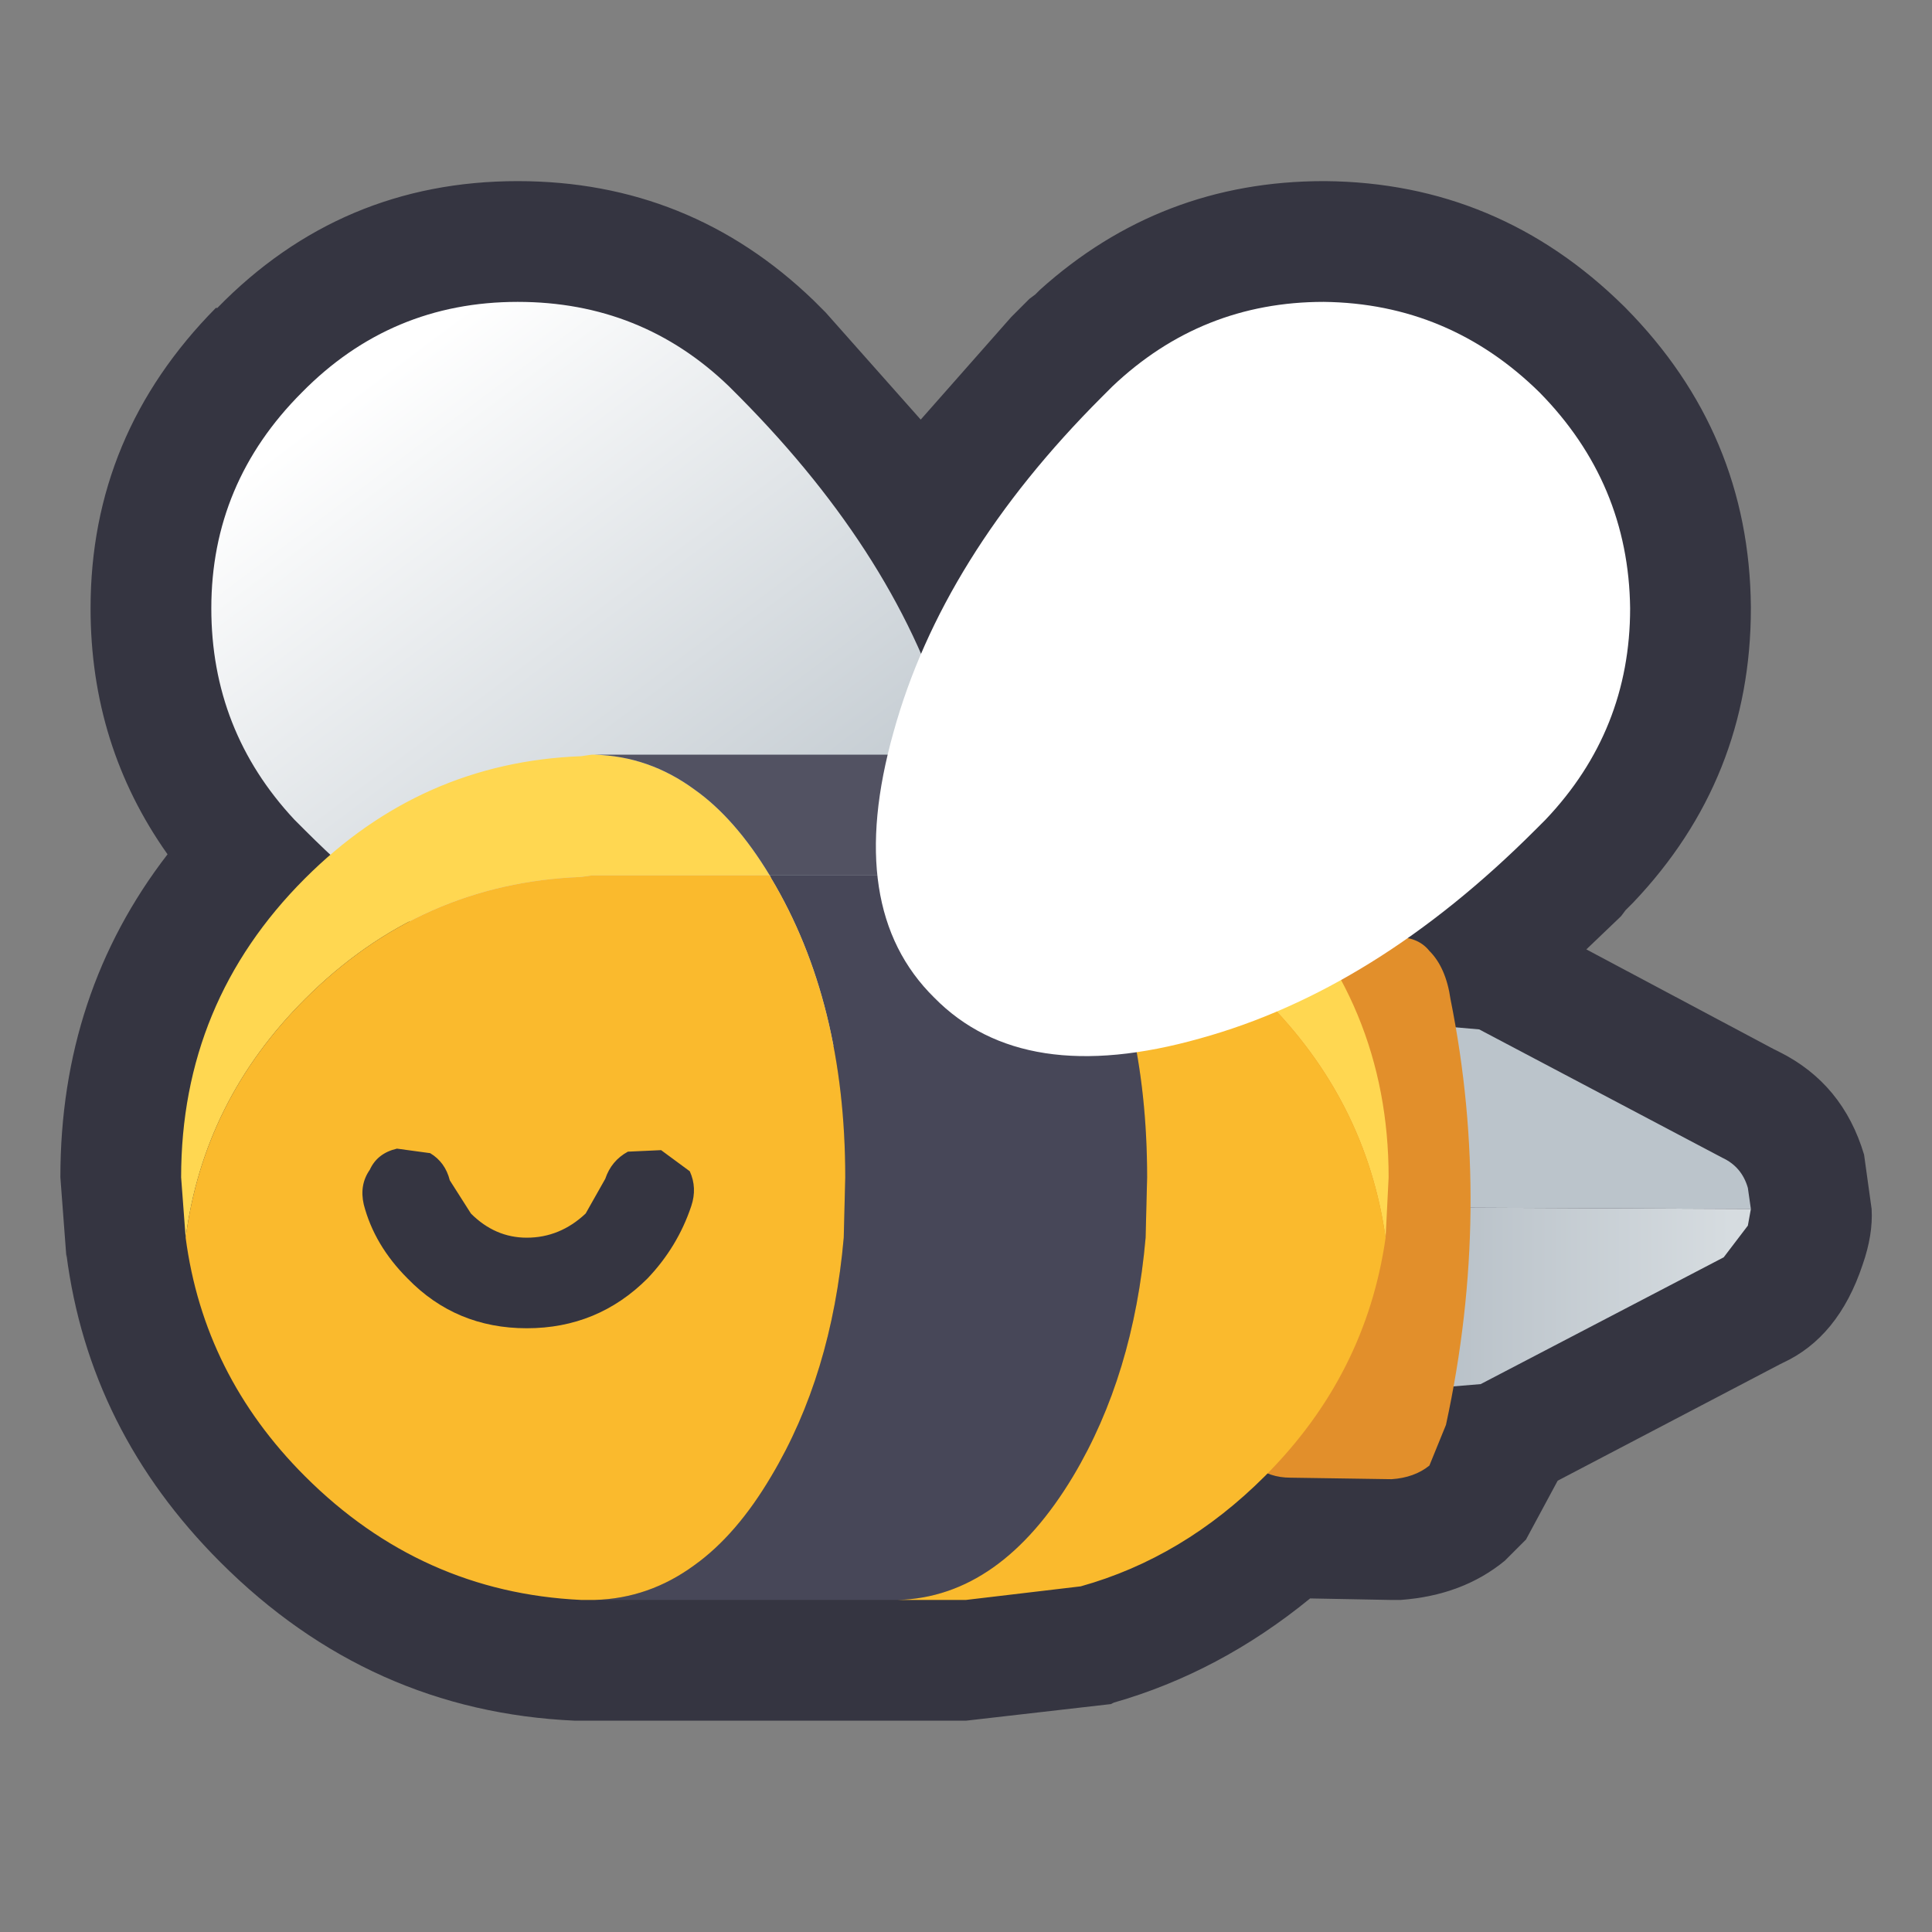 <svg width="64" height="64" xmlns="http://www.w3.org/2000/svg" xmlns:xlink="http://www.w3.org/1999/xlink">
  <rect width="100%" height="100%" fill="#808080" stroke="none"/>
  <defs>
    <linearGradient gradientUnits="userSpaceOnUse" x1="-819.2" x2="819.2" spreadMethod="pad" gradientTransform="matrix(-0.009 0 0 -0.007 49.95 43.55)" id="gradient0">
      <stop offset="0" stop-color="#D6DCE0"/>
      <stop offset="1" stop-color="#A8B2BB"/>
    </linearGradient>
    <linearGradient gradientUnits="userSpaceOnUse" x1="-819.2" x2="819.2" spreadMethod="pad" gradientTransform="matrix(0.009 0.012 -0.012 0.009 19.5 22.5)" id="gradient1">
      <stop offset="0" stop-color="#FFFFFF"/>
      <stop offset="1" stop-color="#BBC4CB"/>
    </linearGradient>
  </defs>
  <g>
    <path stroke="none" fill="#353541" d="M53.85 10.2 Q57.95 14.35 58 20.1 L58 20.15 Q58 25.8 54.1 29.9 L53.85 30.15 53.7 30.35 52.55 31.45 58.75 34.75 58.95 34.85 Q61.05 35.9 61.75 38.25 L62 40.05 Q62.05 40.9 61.7 41.9 60.9 44.3 59.05 45.15 L58.95 45.2 51.6 49.05 50.55 51 49.85 51.7 Q48.45 52.85 46.4 53 L46.05 53 43.4 52.95 Q40.4 55.4 36.9 56.4 L36.8 56.45 32 57 20 57 19.7 57 19.6 57 19.25 57 19.05 57 Q12.25 56.7 7.3 51.75 2.95 47.4 2.2 41.55 L2.2 41.65 2 39 Q2 32.9 5.55 28.3 3 24.7 3 20.15 3 14.4 7.15 10.2 L7.2 10.2 Q11.3 6 17.15 6 22.85 6 26.95 9.95 L27 10 27.35 10.35 30.5 13.9 33.5 10.5 34.1 9.9 34.3 9.75 34.35 9.7 34.45 9.6 Q38.45 6 43.85 6 L43.9 6 Q49.65 6.05 53.8 10.15 L53.85 10.2"/>
    <path stroke="none" fill="#BBC4CB" d="M47.4 40 L47.4 34.2 47.85 34 49 34.1 57.05 38.35 Q57.7 38.65 57.9 39.35 L58 40.05 47.4 40"/>
    <path stroke="none" fill="url(#gradient0)" d="M47.4 40 L58 40.05 57.9 40.6 57.1 41.65 49.05 45.85 47.85 45.95 47.4 45.85 47.4 40"/>
    <path stroke="none" fill="#E28F2B" d="M48.05 33.1 Q49.45 40.05 47.9 47.2 L47.35 48.55 Q46.85 48.95 46.1 49 L42.75 48.95 Q42.05 48.95 41.55 48.55 41.05 47.9 41.1 47.2 L41 32.8 Q41.05 32.05 41.55 31.5 42.1 31.05 42.75 31 L46.15 31.05 Q46.95 31 47.35 31.5 47.9 32.05 48.05 33.1"/>
    <path stroke="none" fill="url(#gradient1)" d="M10.1 27.5 L9.75 27.15 Q7 24.2 7 20.15 7 16 10 13 12.95 10 17.15 10 21.25 10 24.15 12.8 L24.5 13.15 Q29.8 18.5 31.45 24.25 33.05 30.1 30.1 33.1 27.1 36.1 21.3 34.4 15.45 32.85 10.1 27.5"/>
    <path stroke="none" fill="#FFD751" d="M35.8 29.5 L35.55 29.1 Q33.15 25.1 29.75 25 L32 25 Q37.8 25 41.9 29.1 46 33.2 46 39 L45.9 41 Q45.25 36.45 41.9 33.1 39.2 30.4 35.8 29.5 M19.7 25 Q21.5 25.05 23 26.15 24.35 27.1 25.5 29 L20 29 19.7 29 19.6 29 19.25 29.05 Q13.95 29.25 10.1 33.1 6.75 36.45 6.15 41 L6 39 Q6 33.2 10.1 29.1 13.95 25.25 19.25 25.05 L19.6 25 19.7 25"/>
    <path stroke="none" fill="#525262" d="M19.7 25 L20 25 29.75 25 Q33.15 25.1 35.55 29.1 L35.8 29.5 32 29 25.5 29 Q24.35 27.1 23 26.15 21.5 25.05 19.7 25"/>
    <path stroke="none" fill="#474758" d="M25.5 29 L32 29 35.8 29.5 Q38 33.45 38 39 L37.95 41 Q37.55 45.55 35.55 48.9 33.15 52.9 29.75 53 L20 53 19.7 53 Q21.5 52.95 23 51.85 24.4 50.85 25.55 48.9 27.55 45.55 27.95 41 L28 39 Q28 33.2 25.55 29.1 L25.5 29"/>
    <path stroke="none" fill="#FABA2D" d="M25.5 29 L25.55 29.1 Q28 33.2 28 39 L27.95 41 Q27.55 45.55 25.55 48.9 24.4 50.85 23 51.85 21.5 52.95 19.7 53 L19.6 53 19.25 53 Q13.95 52.75 10.1 48.9 6.75 45.55 6.15 41 6.75 36.45 10.1 33.1 13.95 29.25 19.25 29.05 L19.6 29 19.7 29 20 29 25.5 29 M35.8 29.5 Q39.2 30.4 41.9 33.1 45.25 36.45 45.9 41 45.25 45.55 41.9 48.9 39.2 51.6 35.8 52.55 L32 53 29.75 53 Q33.15 52.9 35.55 48.9 37.55 45.55 37.95 41 L38 39 Q38 33.45 35.8 29.5"/>
    <path stroke="none" fill="#FFFFFF" d="M50.85 27.5 Q45.55 32.8 39.75 34.4 33.9 36.05 30.95 33.05 27.95 30.1 29.6 24.25 31.2 18.45 36.5 13.15 L36.85 12.8 Q39.8 10 43.85 10 48 10.05 51 13 53.95 16 54 20.15 54 24.2 51.2 27.15 L50.85 27.5"/>
    <path stroke="none" fill="#353541" d="M21.45 42.35 Q19.8 44 17.45 44 15.1 44 13.5 42.35 12.4 41.25 12.05 39.9 11.9 39.25 12.25 38.75 12.5 38.2 13.15 38.05 L14.25 38.2 Q14.75 38.5 14.9 39.1 L15.6 40.2 Q16.4 41 17.45 41 18.55 41 19.4 40.2 L20.05 39.05 Q20.25 38.45 20.8 38.15 L21.9 38.1 22.85 38.8 Q23.1 39.35 22.9 39.95 22.45 41.3 21.45 42.35"/>
  </g>
</svg>